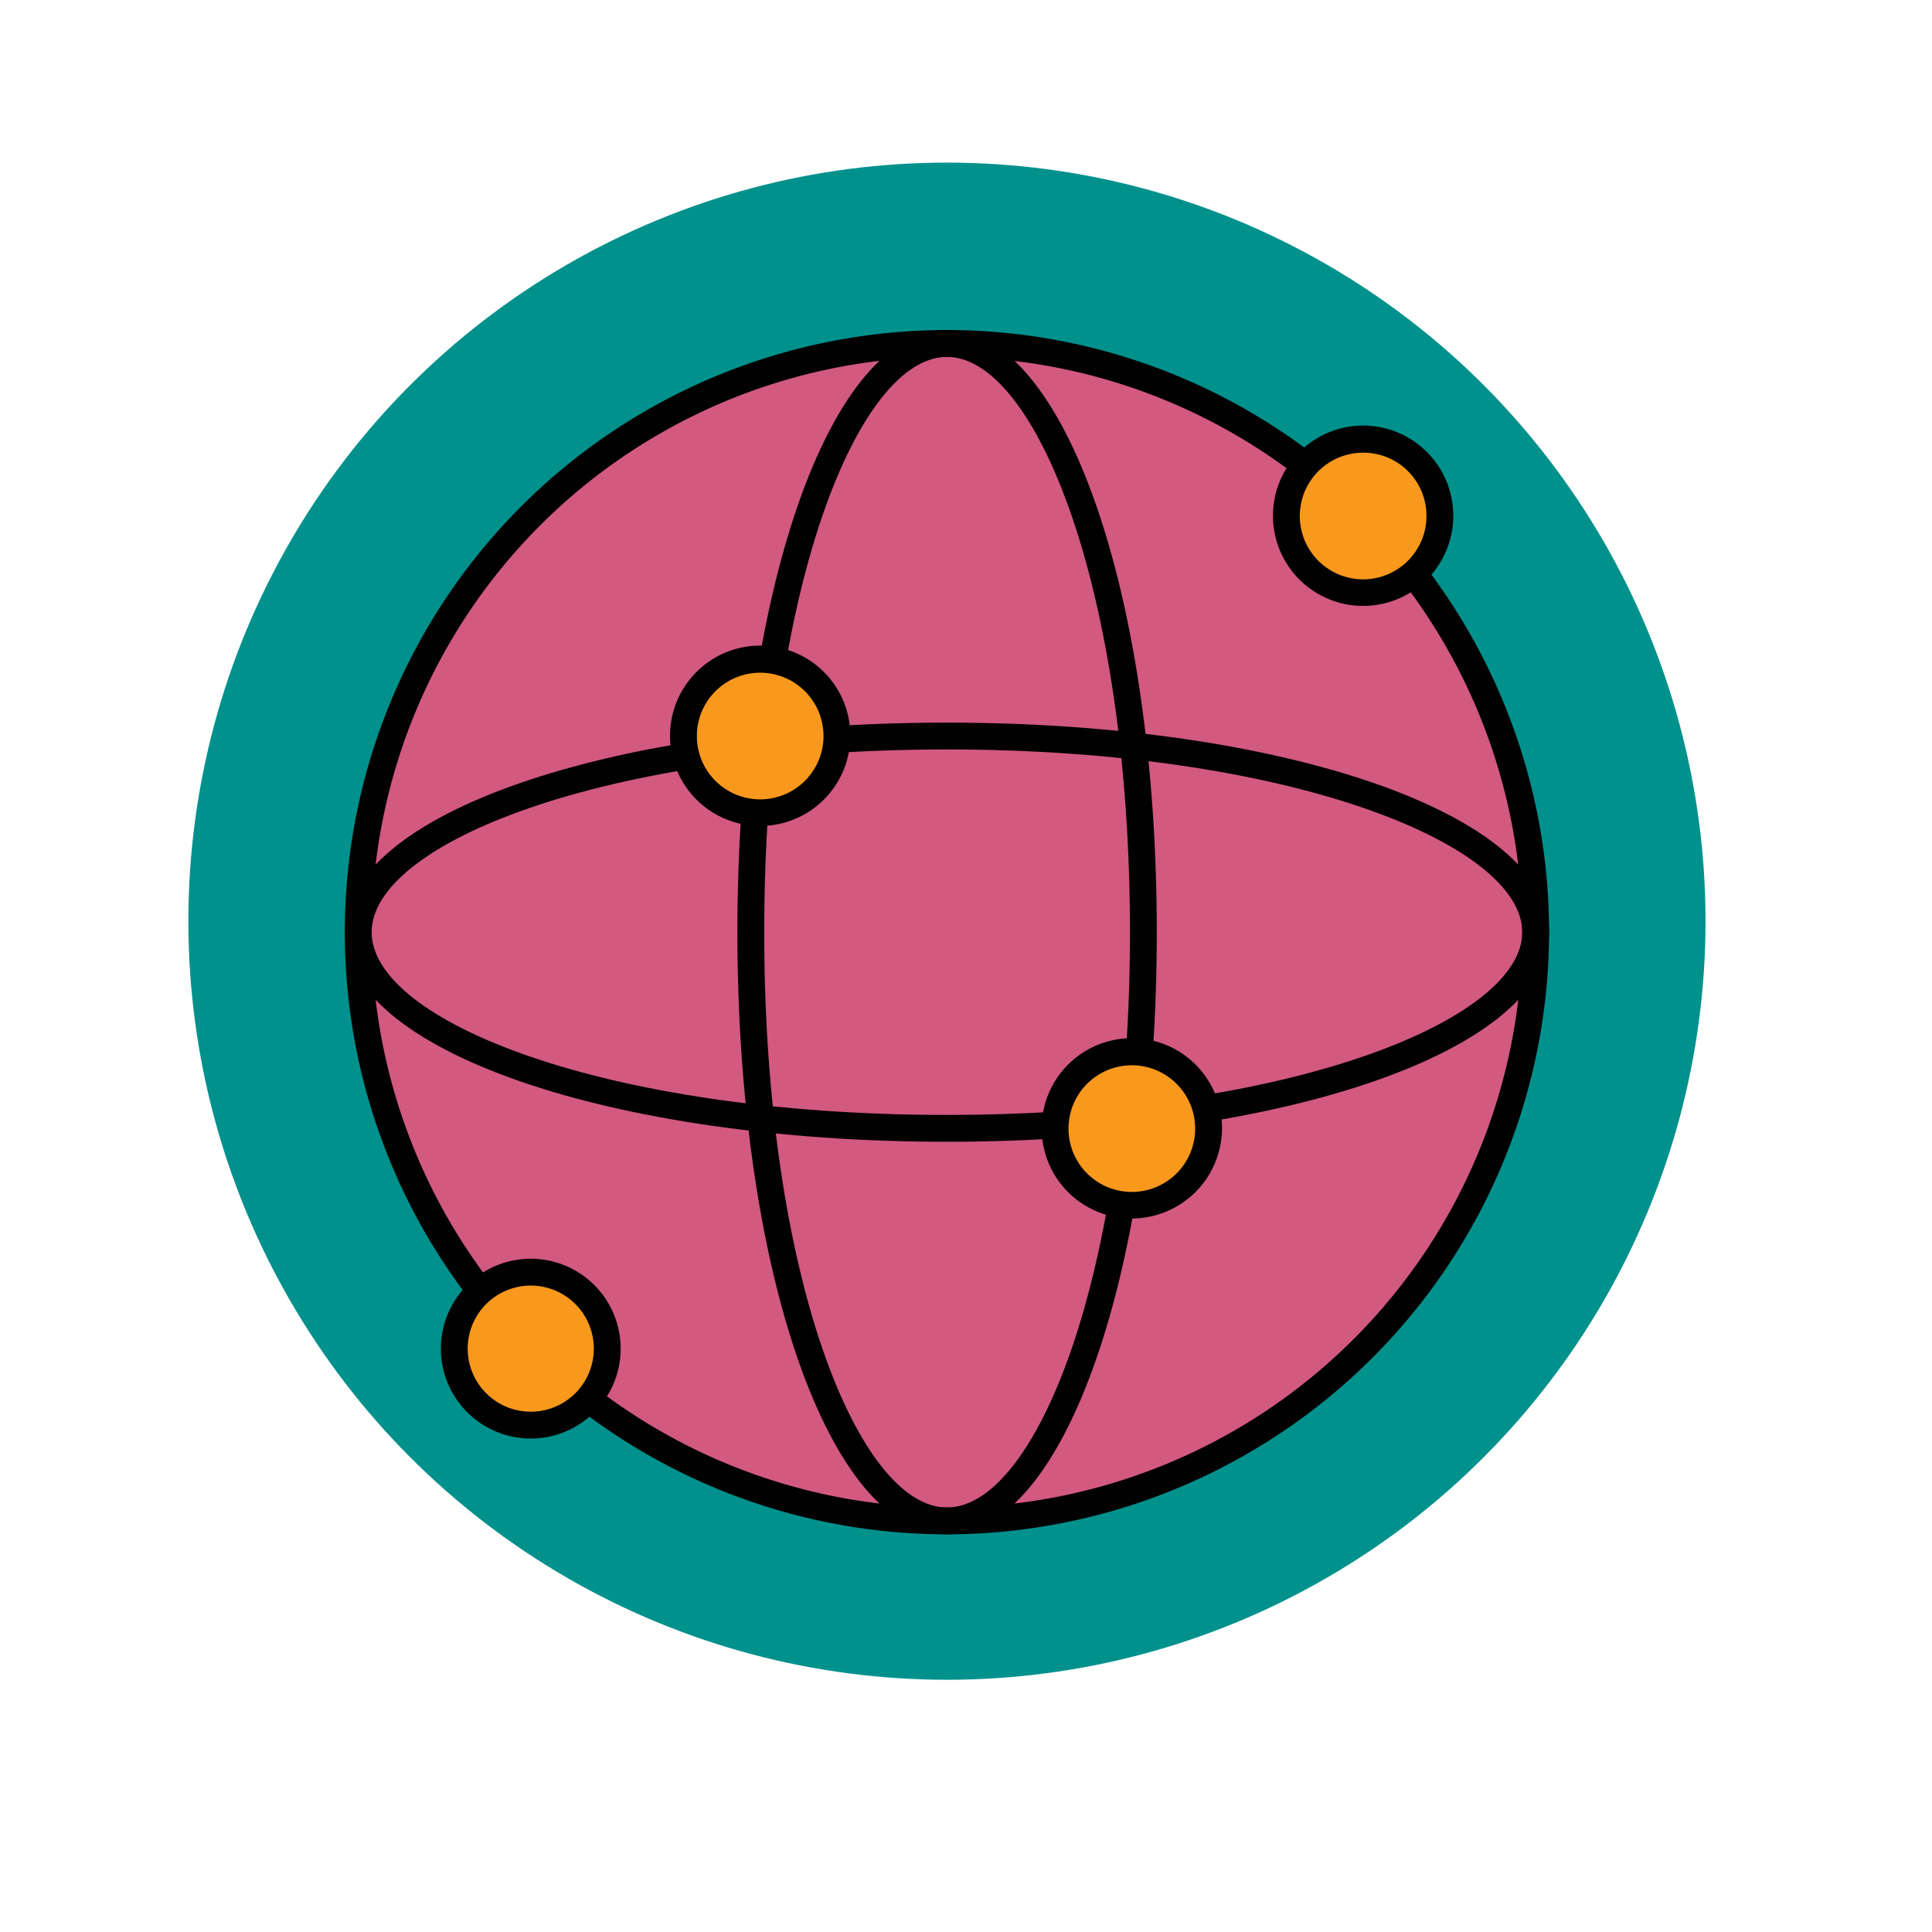 <svg id="Layer_1" data-name="Layer 1" xmlns="http://www.w3.org/2000/svg" viewBox="0 0 72 72"><defs><style>.cls-1{fill:none}.cls-4{fill:#010101}.cls-5{fill:#f8981d}</style></defs><path class="cls-1" d="M0 0h72v72H0z"/><path class="cls-1" d="M0 0h72v72H0z"/><circle cx="35.29" cy="34.33" r="28.27" fill="#00918d"/><path class="cls-1" d="M0 0h72v72H0z"/><circle cx="35.29" cy="34.74" r="21.94" fill="#d25980"/><path class="cls-4" d="M35.29 57.18a22.44 22.44 0 1122.44-22.44 22.47 22.47 0 01-22.44 22.44zm0-43.88a21.44 21.44 0 1021.44 21.44A21.47 21.47 0 0035.29 13.3z"/><path class="cls-4" d="M35.29 57.18c-4.38 0-7.81-9.86-7.81-22.44s3.43-22.44 7.81-22.44 7.82 9.86 7.82 22.44-3.44 22.44-7.82 22.44zm0-43.88c-3.29 0-6.81 8.62-6.81 21.44S32 56.18 35.29 56.18s6.82-8.61 6.82-21.44-3.53-21.44-6.82-21.44z"/><path class="cls-4" d="M35.29 42.55c-12.58 0-22.44-3.43-22.44-7.81s9.86-7.81 22.44-7.81 22.44 3.43 22.44 7.81-9.85 7.81-22.44 7.81zm0-14.62c-12.82 0-21.44 3.52-21.44 6.81s8.62 6.81 21.44 6.81S56.73 38 56.73 34.74s-8.61-6.81-21.44-6.81z"/><circle class="cls-5" cx="42.19" cy="42.05" r="2.85"/><path class="cls-4" d="M42.19 45.41a3.36 3.36 0 113.35-3.36 3.37 3.37 0 01-3.35 3.36zm0-5.71a2.36 2.36 0 102.35 2.35 2.36 2.36 0 00-2.35-2.35z"/><circle class="cls-5" cx="28.34" cy="27.43" r="2.85"/><path class="cls-4" d="M28.34 30.78a3.36 3.36 0 113.35-3.35 3.36 3.36 0 01-3.35 3.35zm0-5.71a2.36 2.36 0 102.35 2.36 2.36 2.36 0 00-2.35-2.36z"/><circle class="cls-5" cx="50.81" cy="19.22" r="2.85"/><path class="cls-4" d="M50.81 22.58a3.36 3.36 0 113.35-3.36 3.36 3.36 0 01-3.35 3.36zm0-5.71a2.36 2.36 0 102.35 2.35 2.35 2.35 0 00-2.35-2.35z"/><circle class="cls-5" cx="19.77" cy="50.26" r="2.85"/><path class="cls-4" d="M19.77 53.61a3.35 3.35 0 113.36-3.35 3.35 3.35 0 01-3.36 3.35zm0-5.7a2.35 2.35 0 102.36 2.35 2.35 2.35 0 00-2.36-2.35z"/></svg>